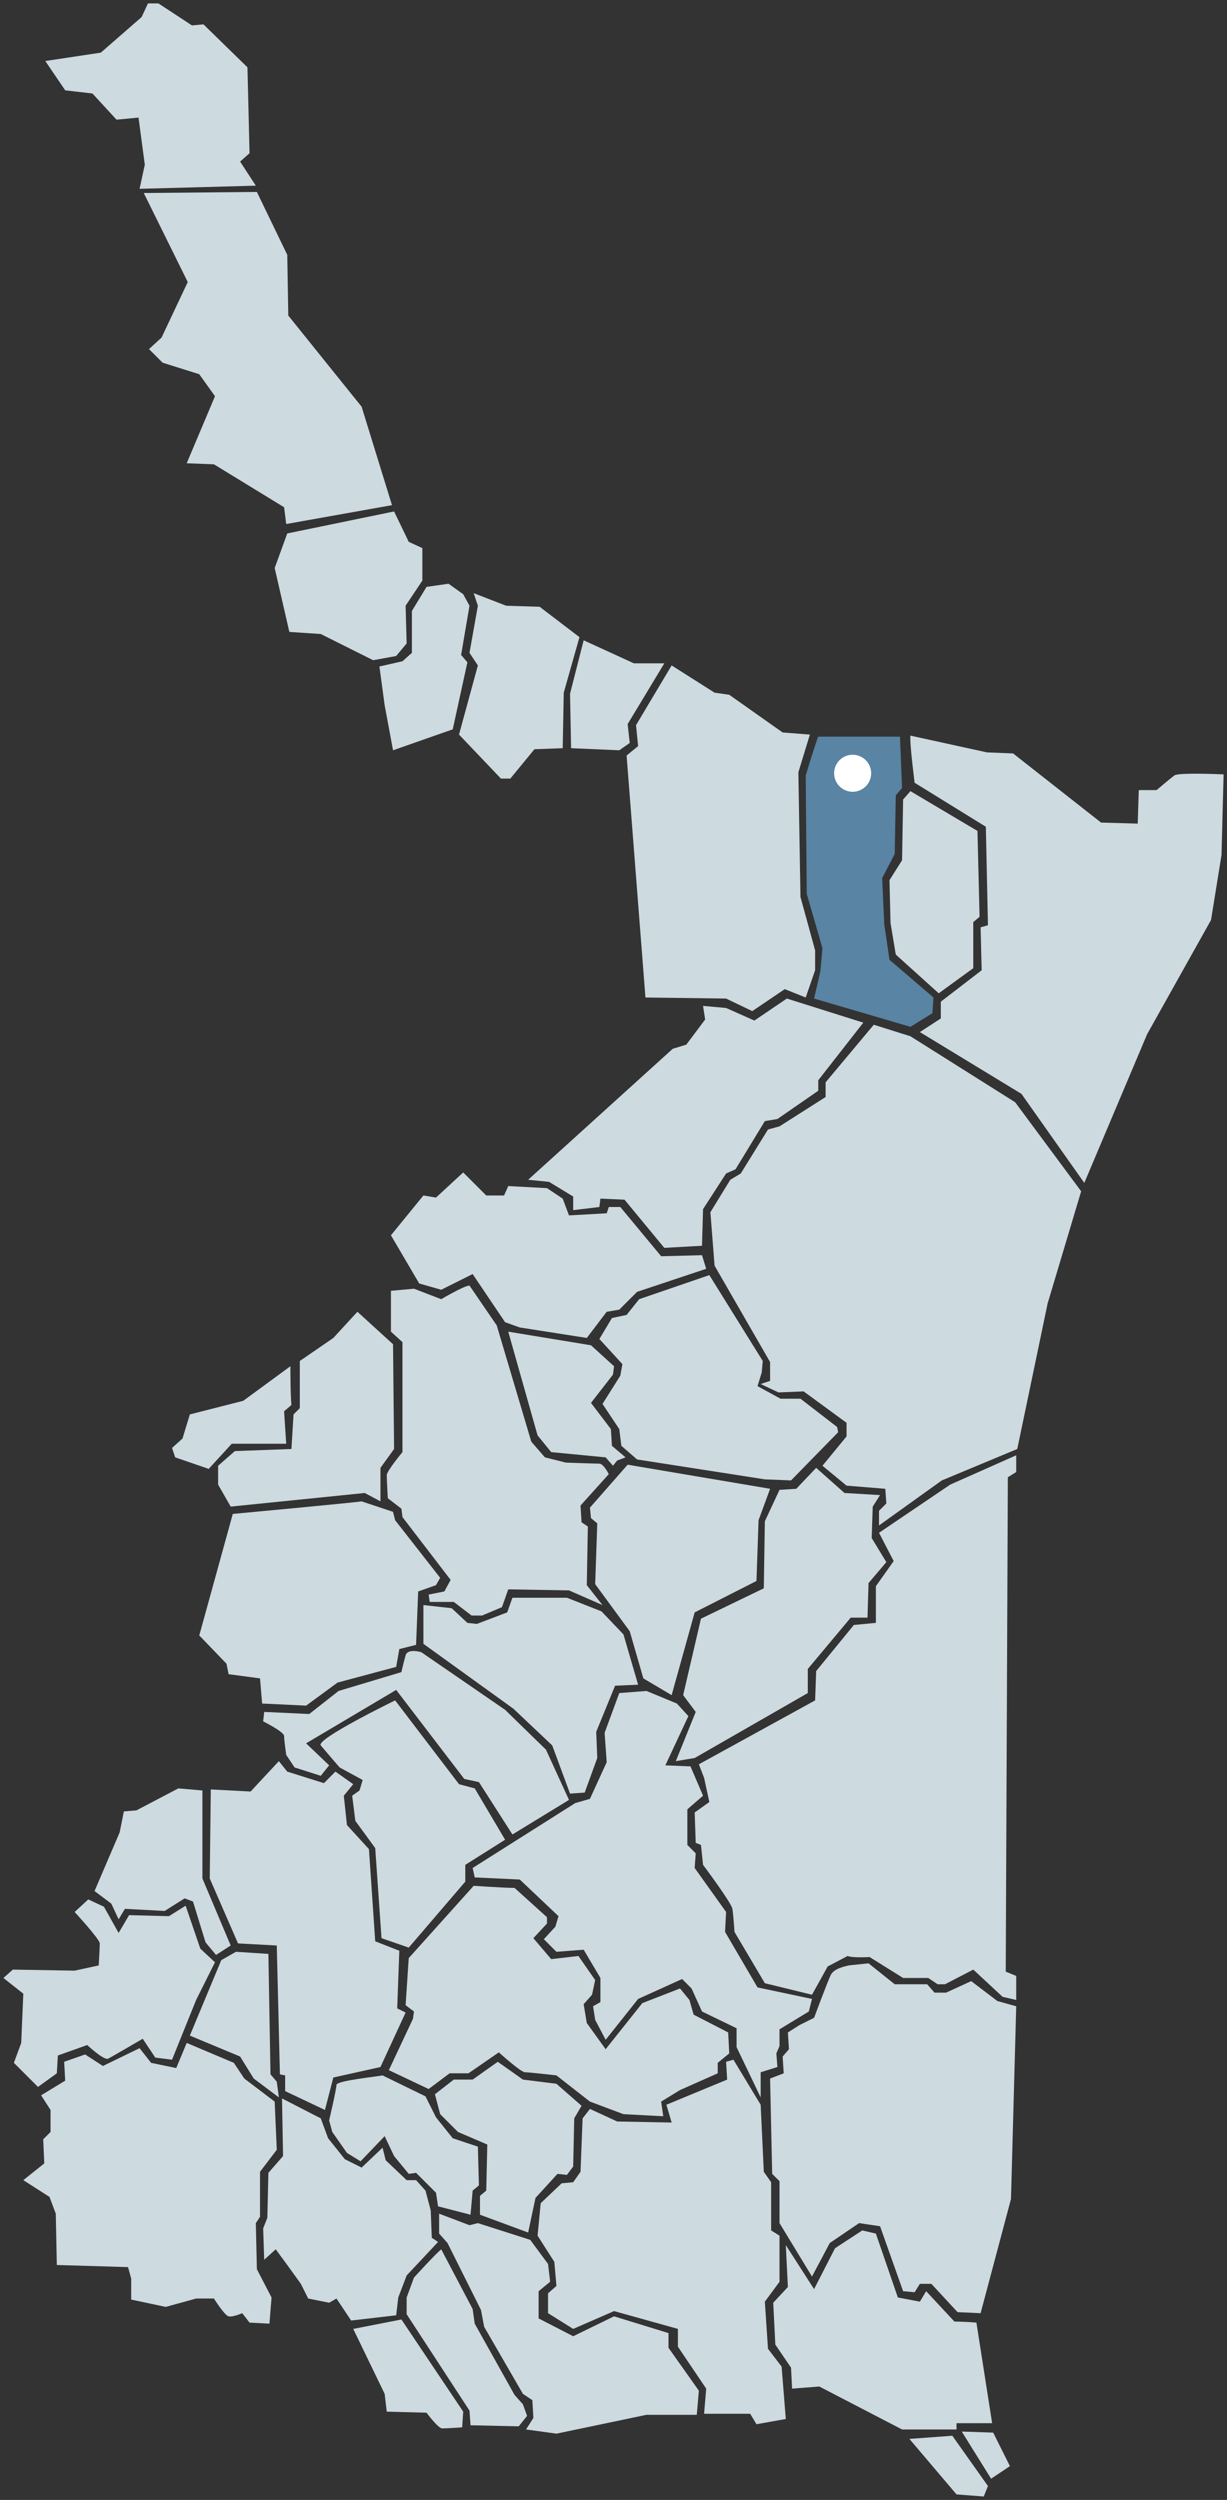 <?xml version="1.0" encoding="UTF-8" standalone="no"?>
<!-- Created with Inkscape (http://www.inkscape.org/) -->
<svg
   xmlns:dc="http://purl.org/dc/elements/1.1/"
   xmlns:cc="http://web.resource.org/cc/"
   xmlns:rdf="http://www.w3.org/1999/02/22-rdf-syntax-ns#"
   xmlns:svg="http://www.w3.org/2000/svg"
   xmlns="http://www.w3.org/2000/svg"
   xmlns:sodipodi="http://sodipodi.sourceforge.net/DTD/sodipodi-0.dtd"
   xmlns:inkscape="http://www.inkscape.org/namespaces/inkscape"
   width="327.46"
   height="667.08"
   id="svg2177"
   sodipodi:version="0.32"
   inkscape:version="0.45.1"
   version="1.0"
   sodipodi:docbase="C:\Documents and Settings\Hi-Family\My Documents\My Pictures"
   sodipodi:docname="Rio Bravo, TM-map.svg"
   inkscape:output_extension="org.inkscape.output.svg.inkscape">
  <rect width="100%" height="100%" fill="#333333" stroke="none"/>
  <defs
     id="defs2179" />
  <sodipodi:namedview
     id="base"
     pagecolor="#ffffff"
     bordercolor="#666666"
     borderopacity="1.0"
     gridtolerance="10000"
     guidetolerance="10"
     objecttolerance="10"
     inkscape:pageopacity="0.0"
     inkscape:pageshadow="2"
     inkscape:zoom="0.56514959"
     inkscape:cx="163.73"
     inkscape:cy="333.54001"
     inkscape:document-units="px"
     inkscape:current-layer="layer1"
     width="327.46px"
     height="667.08px"
     inkscape:window-width="800"
     inkscape:window-height="573"
     inkscape:window-x="0"
     inkscape:window-y="0" />
  <g
     inkscape:label="Layer 1"
     inkscape:groupmode="layer"
     id="layer1">
    <path
       style="fill:#cddae0;fill-rule:evenodd;stroke:none;stroke-width:1.821px;stroke-linecap:butt;stroke-linejoin:miter;stroke-opacity:1;fill-opacity:1"
       d="M 66.039,17.959 L 54.299,6.499 L 51.224,6.778 L 42.279,0.909 L 39.484,0.909 L 37.807,4.542 L 26.906,14.046 L 12.091,16.282 L 17.402,24.109 L 24.67,24.947 L 31.099,31.935 L 36.969,31.376 L 38.646,43.955 L 37.248,50.384 L 68.275,49.545 L 64.082,43.116 L 66.598,40.88 L 66.039,17.959 z "
       id="path3220" />
    <path
       style="fill:#cddae0;fill-rule:evenodd;stroke:none;stroke-width:1.821px;stroke-linecap:butt;stroke-linejoin:miter;stroke-opacity:1;fill-opacity:1"
       d="M 38.366,51.502 L 50.106,75.261 L 43.118,90.076 L 39.764,93.151 L 43.398,96.784 L 53.181,99.859 L 57.374,105.729 L 49.827,123.618 L 57.094,123.898 L 75.822,135.358 L 76.381,139.831 L 104.613,134.799 L 96.507,108.524 L 76.94,84.206 L 76.661,67.994 L 68.555,51.222 L 38.366,51.502 z "
       id="path3222" />
    <path
       style="fill:#cddae0;fill-rule:evenodd;stroke:none;stroke-width:1.821px;stroke-linecap:butt;stroke-linejoin:miter;stroke-opacity:1;fill-opacity:1"
       d="M 105.172,136.476 L 76.661,142.346 L 73.306,151.571 L 77.22,168.621 L 85.605,169.18 L 99.581,176.169 L 105.731,175.05 L 108.526,171.696 L 108.247,161.633 L 112.719,154.925 L 112.719,146.26 L 109.085,144.583 L 105.172,136.476 z "
       id="path3224" />
    <path
       style="fill:#cddae0;fill-rule:evenodd;stroke:none;stroke-width:1.821px;stroke-linecap:butt;stroke-linejoin:miter;stroke-opacity:1;fill-opacity:1"
       d="M 113.837,156.602 L 109.924,163.031 L 109.924,174.212 L 107.408,176.448 L 101.259,177.846 L 102.656,188.188 L 104.892,200.207 L 120.825,194.617 L 124.738,176.728 L 123.061,174.771 L 125.297,161.633 L 123.62,158.559 L 119.707,155.763 L 113.837,156.602 z "
       id="path3226" />
    <path
       style="fill:#cddae0;fill-rule:evenodd;stroke:none;stroke-width:1.821px;stroke-linecap:butt;stroke-linejoin:miter;stroke-opacity:1;fill-opacity:1"
       d="M 126.415,158.279 L 127.534,161.633 L 125.297,174.212 L 127.534,177.566 L 122.502,196.015 L 133.683,207.754 L 136.199,207.754 L 142.628,199.928 L 150.175,199.648 L 150.454,184.834 L 154.647,170.019 L 144.025,161.913 L 135.081,161.633 L 126.415,158.279 z "
       id="path3228" />
    <path
       style="fill:#cddae0;fill-rule:evenodd;stroke:none;stroke-width:1.821px;stroke-linecap:butt;stroke-linejoin:miter;stroke-opacity:1;fill-opacity:1"
       d="M 155.765,170.858 L 152.131,185.113 L 152.411,199.648 L 165.269,200.207 L 168.064,198.251 L 167.505,193.219 L 177.288,177.007 L 169.182,177.007 L 155.765,170.858 z "
       id="path3230" />
    <path
       style="fill:#cddae0;fill-rule:evenodd;stroke:none;stroke-width:1.821px;stroke-linecap:butt;stroke-linejoin:miter;stroke-opacity:1;fill-opacity:1"
       d="M 179.245,177.566 L 169.741,193.499 L 170.3,199.089 L 167.226,201.605 L 172.257,266.174 L 193.78,266.454 L 200.768,269.808 L 209.433,263.938 L 215.024,266.174 L 217.539,258.907 L 217.539,253.596 L 213.626,239.34 L 213.067,206.077 L 216.142,196.015 L 208.874,195.456 L 194.619,185.393 L 190.705,184.834 L 179.245,177.566 z "
       id="path3232" />
    <path
       style="fill:#5984a3;fill-rule:evenodd;stroke:none;stroke-width:1.821px;stroke-linecap:butt;stroke-linejoin:miter;stroke-opacity:1;fill-opacity:1"
       d="M 218.378,196.574 C 217.819,197.692 215.024,206.916 215.024,206.916 L 215.303,238.502 L 219.496,253.037 L 218.937,259.186 L 217.26,266.454 L 242.976,274.001 L 248.846,270.367 L 249.125,266.174 L 237.386,256.112 L 235.988,246.608 L 235.429,234.309 L 238.783,227.88 L 239.063,212.227 L 240.74,210.27 L 240.181,196.574 L 218.378,196.574 z "
       id="path3234" />
    <path
       style="fill:#cddae0;fill-rule:evenodd;stroke:none;stroke-width:1.821px;stroke-linecap:butt;stroke-linejoin:miter;stroke-opacity:1;fill-opacity:1"
       d="M 242.976,196.294 C 242.696,197.971 244.094,208.873 244.094,208.873 L 263.101,220.612 L 263.661,246.887 L 261.704,247.447 L 261.983,258.907 L 251.082,267.293 L 251.082,271.765 L 245.492,275.399 L 272.605,291.89 L 289.377,315.65 L 306.148,275.958 L 323.199,245.49 L 325.994,228.16 L 326.553,206.636 C 326.553,206.636 314.533,206.077 313.415,206.916 C 312.297,207.754 308.663,210.829 308.663,210.829 L 303.912,210.829 L 303.632,219.774 L 293.849,219.494 L 270.369,201.046 L 263.381,200.766 L 242.976,196.294 z "
       id="path3236" />
    <path
       style="fill:#cddae0;fill-rule:evenodd;stroke:none;stroke-width:1.821px;stroke-linecap:butt;stroke-linejoin:miter;stroke-opacity:1;fill-opacity:1"
       d="M 242.976,211.109 L 241.019,213.345 L 240.74,229.557 L 237.386,234.868 L 237.665,246.328 L 239.063,254.714 L 250.523,265.056 L 259.747,258.348 L 259.747,246.049 L 261.424,244.651 L 260.865,221.731 L 242.976,211.109 z "
       id="path3238" />
    <path
       style="fill:#cddae0;fill-rule:evenodd;stroke:none;stroke-width:1.821px;stroke-linecap:butt;stroke-linejoin:miter;stroke-opacity:1;fill-opacity:1"
       d="M 187.351,332.421 L 187.631,322.638 L 193.78,313.134 L 196.296,312.016 L 204.122,299.158 L 207.477,298.599 L 218.378,291.052 L 218.378,288.257 L 230.397,272.883 L 209.992,266.454 L 201.327,272.324 L 193.78,268.97 L 187.631,268.411 L 188.19,272.044 L 183.158,278.753 L 179.525,279.871 L 140.951,314.811 L 146.541,315.37 L 152.97,319.284 L 152.97,322.917 L 159.958,322.079 L 160.238,319.843 L 166.667,320.122 L 177.288,332.98 L 187.351,332.421 z "
       id="path3240" />
    <path
       style="fill:#cddae0;fill-rule:evenodd;stroke:none;stroke-width:1.821px;stroke-linecap:butt;stroke-linejoin:miter;stroke-opacity:1;fill-opacity:1"
       d="M 138.714,354.224 L 156.604,357.019 L 161.915,350.031 L 165.269,349.472 L 170.021,344.72 L 188.469,338.571 L 187.351,334.937 L 176.45,335.216 L 165.548,322.079 L 162.474,322.079 L 161.915,323.756 L 151.852,324.315 L 150.175,319.843 L 145.982,317.047 L 135.64,316.488 L 134.522,319.004 L 129.77,319.004 L 123.62,312.855 L 116.353,319.563 L 112.998,319.004 L 104.333,329.626 L 111.88,342.484 L 117.75,344.161 L 126.136,339.968 L 134.801,352.826 L 138.714,354.224 z "
       id="path3242"
       sodipodi:nodetypes="cccccccccccccccccccccccccc" />
    <path
       style="fill:#cddae0;fill-rule:evenodd;stroke:none;stroke-width:1.821px;stroke-linecap:butt;stroke-linejoin:miter;stroke-opacity:1;fill-opacity:1"
       d="M 233.193,273.442 L 220.335,288.816 L 220.335,292.729 L 208.036,300.556 L 204.961,301.394 L 197.693,313.134 L 194.898,314.811 L 189.587,323.476 L 190.705,337.732 L 205.52,363.448 L 205.52,368.479 L 203.004,369.318 L 207.756,371.554 L 214.465,371.275 L 225.925,379.66 L 225.925,383.294 L 219.496,391.121 L 225.925,396.431 L 236.267,397.27 L 236.547,401.183 L 234.59,403.14 L 234.59,407.053 L 251.362,395.034 L 271.487,386.648 L 279.593,347.795 L 288.538,317.886 L 270.928,294.127 L 242.976,276.517 L 233.193,273.442 z "
       id="path3244" />
    <path
       style="fill:#cddae0;fill-rule:evenodd;stroke:none;stroke-width:1.821px;stroke-linecap:butt;stroke-linejoin:miter;stroke-opacity:1;fill-opacity:1"
       d="M 159.958,357.298 L 166.108,364.007 L 165.548,367.082 L 160.797,374.629 L 165.269,381.337 L 165.828,385.81 L 170.021,389.443 L 204.122,394.754 L 211.11,395.034 L 223.689,382.176 L 223.409,380.778 L 213.626,373.231 L 208.315,373.231 L 202.166,369.877 L 203.284,366.243 L 203.563,363.168 L 189.308,340.248 L 170.58,346.677 L 167.226,350.869 L 163.312,351.708 L 159.958,357.298 z "
       id="path3246"
       sodipodi:nodetypes="ccccccccccccccccccccc" />
    <path
       style="fill:#cddae0;fill-rule:evenodd;stroke:none;stroke-width:1.821px;stroke-linecap:butt;stroke-linejoin:miter;stroke-opacity:1;fill-opacity:1"
       d="M 125.297,343.043 C 123.9,343.043 117.75,346.677 117.75,346.677 L 110.483,343.881 L 104.333,344.44 L 104.333,355.342 L 107.408,358.137 L 107.408,387.487 C 107.408,387.487 103.215,392.518 103.215,393.636 C 103.215,394.754 103.495,399.786 103.495,399.786 L 107.128,402.581 L 107.408,404.817 L 120.266,421.588 L 118.589,424.663 L 114.396,425.502 L 114.676,427.458 L 121.105,427.458 L 125.856,431.092 L 128.652,431.092 L 133.963,428.856 L 135.64,424.104 L 151.852,424.384 L 160.797,428.297 L 156.604,422.986 L 156.883,407.333 L 155.206,406.215 L 154.927,401.742 L 162.474,393.357 C 162.474,393.357 161.076,390.562 159.958,390.562 C 158.84,390.562 151.013,390.282 151.013,390.282 L 145.423,388.884 L 141.789,384.692 L 132.565,353.665 L 125.297,343.043 z "
       id="path3248" />
    <path
       style="fill:#cddae0;fill-rule:evenodd;stroke:none;stroke-width:1.821px;stroke-linecap:butt;stroke-linejoin:miter;stroke-opacity:1;fill-opacity:1"
       d="M 135.64,355.342 L 143.466,383.014 L 147.1,387.487 L 161.635,388.884 L 163.592,391.121 L 164.71,389.723 L 166.946,388.884 L 163.312,385.81 L 163.033,381.337 L 157.722,374.349 L 163.592,366.802 L 163.871,364.566 L 157.722,358.976 L 135.64,355.342 z "
       id="path3250" />
    <path
       style="fill:#cddae0;fill-rule:evenodd;stroke:none;stroke-width:1.821px;stroke-linecap:butt;stroke-linejoin:miter;stroke-opacity:1;fill-opacity:1"
       d="M 104.892,358.696 L 95.389,350.031 L 88.96,357.019 L 80.015,363.168 L 80.015,375.747 L 78.338,377.424 L 77.779,386.648 L 62.685,387.207 L 58.212,391.121 L 58.212,396.152 L 61.566,402.022 L 97.345,398.388 L 101.538,400.624 L 101.538,391.68 L 105.172,386.648 L 104.892,358.696 z "
       id="path3252"
       sodipodi:nodetypes="cccccccccccccccc" />
    <path
       style="fill:#cddae0;fill-rule:evenodd;stroke:none;stroke-width:1.821px;stroke-linecap:butt;stroke-linejoin:miter;stroke-opacity:1;fill-opacity:1"
       d="M 77.779,374.908 C 77.499,372.393 77.499,364.566 77.499,364.566 L 64.921,373.79 L 50.665,377.424 L 48.708,383.853 L 45.913,386.369 L 46.752,388.884 L 55.697,391.959 L 61.846,385.251 L 76.381,385.251 L 75.822,376.585 L 77.779,374.908 z "
       id="path3254" />
    <path
       style="fill:#cddae0;fill-rule:evenodd;stroke:none;stroke-width:1.821px;stroke-linecap:butt;stroke-linejoin:miter;stroke-opacity:1;fill-opacity:1"
       d="M 96.507,400.624 C 95.109,400.904 62.125,403.979 62.125,403.979 L 53.181,436.403 L 60.448,443.95 L 61.007,446.745 L 69.393,447.863 L 69.952,454.572 L 81.692,455.131 L 90.078,448.982 L 105.731,444.789 L 106.569,440.037 L 111.042,438.919 L 111.601,424.663 L 116.353,422.986 L 117.471,421.029 L 105.451,405.656 L 104.892,403.42 L 96.507,400.624 z "
       id="path3256" />
    <path
       style="fill:#cddae0;fill-rule:evenodd;stroke:none;stroke-width:1.821px;stroke-linecap:butt;stroke-linejoin:miter;stroke-opacity:1;fill-opacity:1"
       d="M 205.52,397.27 L 167.505,390.841 L 157.442,402.301 L 157.722,405.097 L 159.399,406.494 L 158.84,422.706 L 168.064,435.285 L 171.698,447.863 L 179.245,452.336 L 185.394,430.254 L 201.886,421.868 L 202.445,405.656 L 205.52,397.27 z "
       id="path3258" />
    <path
       style="fill:#cddae0;fill-rule:evenodd;stroke:none;stroke-width:1.821px;stroke-linecap:butt;stroke-linejoin:miter;stroke-opacity:1;fill-opacity:1"
       d="M 185.394,469.107 L 215.583,451.777 L 215.583,445.348 L 227.043,431.651 L 231.516,431.651 L 231.795,422.427 L 236.547,416.837 L 232.634,410.408 L 232.913,402.022 L 234.87,398.947 L 225.366,398.388 L 217.819,391.68 L 212.508,397.27 L 208.036,397.55 L 204.122,405.935 L 203.843,423.825 L 187.072,431.931 L 182.32,452.336 L 185.674,456.808 L 180.363,469.946 L 185.394,469.107 z "
       id="path3260" />
    <path
       style="fill:#cddae0;fill-rule:evenodd;stroke:none;stroke-width:1.821px;stroke-linecap:butt;stroke-linejoin:miter;stroke-opacity:1;fill-opacity:1"
       d="M 226.205,521.937 C 227.602,522.496 232.075,522.216 232.075,522.216 L 241.019,527.807 L 247.728,527.807 L 250.243,529.484 L 252.2,529.484 L 259.747,525.57 L 267.574,532.838 L 271.208,533.677 L 271.208,527.248 L 268.412,526.129 L 268.971,394.195 L 271.208,392.798 L 271.208,388.325 L 253.598,396.152 L 234.59,409.01 L 238.504,416.557 L 233.752,423.266 L 233.752,433.049 L 227.882,433.608 L 217.819,445.907 L 217.539,453.733 L 186.513,470.784 L 187.91,474.418 L 189.308,480.847 L 185.394,483.642 L 185.674,491.748 L 187.072,492.307 L 187.631,497.618 C 187.631,497.618 195.178,507.681 195.457,509.358 C 195.737,511.035 196.016,515.508 196.016,515.508 L 204.122,529.204 L 216.701,532.279 L 220.894,524.732 L 226.205,521.937 z "
       id="path3262" />
    <path
       style="fill:#cddae0;fill-rule:evenodd;stroke:none;stroke-width:1.821px;stroke-linecap:butt;stroke-linejoin:miter;stroke-opacity:1;fill-opacity:1"
       d="M 112.998,428.297 L 112.998,438.639 L 137.037,455.97 L 147.38,465.753 L 152.131,478.611 L 156.045,478.331 L 159.399,469.107 L 159.119,462.119 L 164.151,449.82 L 170.3,449.541 L 166.387,436.124 L 160.517,429.974 L 151.293,426.34 L 136.758,426.34 L 135.36,430.254 L 127.254,433.328 L 124.738,433.049 L 120.546,429.135 L 112.998,428.297 z "
       id="path3264"
       sodipodi:nodetypes="ccccccccccccccccccc" />
    <path
       style="fill:#cddae0;fill-rule:evenodd;stroke:none;stroke-width:1.821px;stroke-linecap:butt;stroke-linejoin:miter;stroke-opacity:1;fill-opacity:1"
       d="M 70.511,456.808 L 70.232,459.324 C 70.232,459.324 75.822,462.119 75.822,463.237 C 75.822,464.355 76.381,468.269 76.381,468.269 L 78.617,471.623 L 85.605,473.859 L 87.841,471.064 L 81.692,465.194 L 105.731,450.938 L 123.9,474.697 L 127.813,475.536 L 136.758,489.512 L 151.852,480.288 L 145.702,466.871 L 134.801,456.249 L 112.439,440.875 C 112.439,440.875 108.806,439.757 108.247,441.714 C 107.688,443.671 107.128,446.186 107.128,446.186 L 90.357,451.218 L 82.531,457.367 L 70.511,456.808 z "
       id="path3266" />
    <path
       style="fill:#cddae0;fill-rule:evenodd;stroke:none;stroke-width:1.821px;stroke-linecap:butt;stroke-linejoin:miter;stroke-opacity:1;fill-opacity:1"
       d="M 105.451,453.733 C 105.451,453.733 84.208,464.076 85.605,465.753 C 87.003,467.43 90.637,471.623 90.637,471.623 L 96.786,474.977 L 95.948,477.772 L 93.991,479.17 L 94.83,485.878 L 100.14,493.146 L 101.818,517.185 L 109.085,519.7 L 124.179,502.091 L 124.179,497.618 L 134.801,490.91 L 126.695,477.213 L 122.502,476.095 L 105.451,453.733 z "
       id="path3268"
       sodipodi:nodetypes="cscccccccccccccc" />
    <path
       style="fill:#cddae0;fill-rule:evenodd;stroke:none;stroke-width:1.821px;stroke-linecap:butt;stroke-linejoin:miter;stroke-opacity:1;fill-opacity:1"
       d="M 226.484,524.452 C 225.366,524.732 222.571,525.291 221.732,526.968 C 220.894,528.645 217.26,538.428 217.26,538.428 L 213.347,540.385 L 210.272,542.342 L 210.551,546.814 L 208.874,548.771 L 209.154,553.243 L 205.52,554.641 L 206.079,580.077 L 208.036,582.034 L 208.036,593.215 L 216.701,607.47 L 221.453,598.526 L 229.279,593.215 L 234.87,594.053 L 241.019,611.384 L 244.094,611.663 L 245.492,609.427 L 248.566,609.427 L 255.554,616.974 L 261.704,617.253 L 269.81,586.786 L 271.208,535.354 L 266.176,533.956 L 259.188,528.645 L 252.48,531.72 L 249.405,531.72 L 247.448,529.484 L 238.783,529.484 L 231.795,523.893 L 226.484,524.452 z "
       id="path3270"
       sodipodi:nodetypes="cscccccccccccccccccccccccccccccc" />
    <path
       style="fill:#cddae0;fill-rule:evenodd;stroke:none;stroke-width:1.821px;stroke-linecap:butt;stroke-linejoin:miter;stroke-opacity:1;fill-opacity:1"
       d="M 177.568,471.064 L 183.717,457.926 L 180.643,454.572 L 172.537,451.218 L 165.269,451.777 L 161.356,462.399 L 161.915,470.225 L 157.442,480.008 L 153.529,481.126 L 126.136,498.457 L 126.695,500.973 L 138.714,501.532 L 149.057,511.315 L 148.218,514.11 L 145.143,517.464 L 148.498,520.819 L 155.765,520.26 L 160.238,527.807 L 160.238,534.236 L 158.281,535.354 L 158.84,538.987 L 161.635,544.298 L 170.3,533.397 L 182.04,528.086 L 184.556,530.602 L 187.351,536.751 L 196.575,541.224 L 196.575,546.255 L 203.004,559.672 L 203.004,552.964 L 207.477,551.566 L 207.197,547.932 L 208.036,545.975 L 208.036,541.503 L 215.862,536.751 L 216.701,533.397 L 202.166,530.322 L 193.501,515.508 L 193.78,510.197 L 185.394,498.457 L 185.674,494.544 L 183.438,492.307 L 183.438,482.804 L 187.631,479.17 L 184.276,471.343 L 177.568,471.064 z "
       id="path3272" />
    <path
       style="fill:#cddae0;fill-rule:evenodd;stroke:none;stroke-width:1.821px;stroke-linecap:butt;stroke-linejoin:miter;stroke-opacity:1;fill-opacity:1"
       d="M 74.424,469.946 L 66.877,478.052 L 56.256,477.493 L 55.976,501.252 L 63.523,518.582 L 73.865,519.141 L 74.704,553.523 L 76.102,553.802 L 76.102,557.995 L 86.723,563.026 L 88.96,554.361 L 101.538,551.566 L 108.247,537.031 L 106.01,535.913 L 106.569,520.539 L 100.14,518.023 L 98.463,493.425 L 92.593,486.996 L 91.755,479.17 L 94.27,476.095 L 89.519,472.741 L 86.444,475.816 L 76.661,472.741 L 74.424,469.946 z "
       id="path3274" />
    <path
       style="fill:#cddae0;fill-rule:evenodd;stroke:none;stroke-width:1.821px;stroke-linecap:butt;stroke-linejoin:miter;stroke-opacity:1;fill-opacity:1"
       d="M 54.019,477.772 L 47.59,477.213 L 36.41,483.083 L 33.055,483.363 L 31.937,488.953 L 25.229,504.606 L 29.701,507.961 L 31.658,512.153 L 33.335,509.358 L 43.957,509.917 L 49.268,506.563 L 51.504,507.402 L 54.858,518.303 L 57.653,521.657 L 61.566,519.141 L 54.019,501.252 L 54.019,477.772 z "
       id="path3276"
       sodipodi:nodetypes="ccccccccccccccccc" />
    <path
       style="fill:#cddae0;fill-rule:evenodd;stroke:none;stroke-width:1.821px;stroke-linecap:butt;stroke-linejoin:miter;stroke-opacity:1;fill-opacity:1"
       d="M 23.552,506.842 L 19.918,510.197 C 19.918,510.197 26.626,517.464 26.626,518.582 C 26.626,519.7 26.347,524.452 26.347,524.452 L 19.918,525.85 L 3.426,525.57 L 0.91,527.807 L 6.221,531.999 L 5.662,545.137 L 3.706,550.448 L 10.135,556.877 L 15.166,553.243 L 15.445,548.491 L 23.272,545.696 C 23.272,545.696 27.744,549.889 28.862,549.33 C 29.981,548.771 38.087,544.019 38.087,544.019 L 41.441,549.05 L 45.913,549.609 L 52.342,533.677 L 57.374,523.614 L 53.46,519.98 L 49.547,508.52 L 45.075,511.315 L 34.453,511.035 L 31.658,515.787 L 27.744,508.799 L 23.552,506.842 z "
       id="path3278"
       sodipodi:nodetypes="ccscccccccccccscccccccccccc" />
    <path
       style="fill:#cddae0;fill-rule:evenodd;stroke:none;stroke-width:1.821px;stroke-linecap:butt;stroke-linejoin:miter;stroke-opacity:1;fill-opacity:1"
       d="M 71.629,521.378 L 62.964,520.819 L 59.051,523.055 L 50.665,543.18 L 64.082,548.771 L 67.716,554.641 L 74.424,559.672 L 73.865,555.479 L 72.188,553.523 L 71.629,521.378 z "
       id="path3280"
       sodipodi:nodetypes="cccccccccc" />
    <path
       style="fill:#cddae0;fill-rule:evenodd;stroke:none;stroke-width:1.821px;stroke-linecap:butt;stroke-linejoin:miter;stroke-opacity:1;fill-opacity:1"
       d="M 10.973,559.113 L 13.489,563.026 L 13.489,568.896 L 11.532,570.853 L 11.812,577.282 L 6.221,581.754 L 13.209,586.227 L 14.886,590.699 L 15.166,604.395 L 34.173,604.955 L 35.012,608.029 L 35.012,613.62 L 44.236,615.576 L 52.342,613.34 L 57.094,613.34 C 57.094,613.34 59.889,617.813 61.007,618.092 C 62.125,618.372 64.641,617.253 64.641,617.253 L 66.598,619.769 L 71.909,620.049 L 72.468,613.061 L 68.555,605.514 L 68.275,593.215 L 69.393,591.538 L 69.393,579.518 L 73.865,573.648 L 73.306,560.79 L 65.2,554.641 L 62.405,550.448 L 49.827,545.137 L 47.031,551.845 L 40.323,550.448 L 37.248,546.535 L 27.465,551.286 L 22.713,548.212 L 17.123,550.168 L 17.402,555.2 L 10.973,559.113 z "
       id="path3282" />
    <path
       style="fill:#cddae0;fill-rule:evenodd;stroke:none;stroke-width:1.821px;stroke-linecap:butt;stroke-linejoin:miter;stroke-opacity:1;fill-opacity:1"
       d="M 75.263,559.952 L 75.543,575.325 L 71.629,579.798 L 71.35,591.817 L 70.232,594.612 L 70.511,602.998 L 73.586,600.203 L 76.661,604.395 L 80.294,609.427 L 82.251,613.34 L 87.841,614.458 L 89.798,613.34 L 93.711,619.21 L 105.731,617.813 L 106.29,613.061 L 108.526,607.191 L 116.912,598.246 L 115.235,597.128 L 114.955,589.86 L 113.557,584.549 L 111.042,581.754 L 108.526,581.754 L 102.936,576.443 L 102.097,573.089 L 96.507,578.4 L 92.034,576.164 L 87.562,570.573 L 85.605,565.262 L 75.263,559.952 z "
       id="path3284" />
    <path
       style="fill:#cddae0;fill-rule:evenodd;stroke:none;stroke-width:1.821px;stroke-linecap:butt;stroke-linejoin:miter;stroke-opacity:1;fill-opacity:1"
       d="M 137.317,503.768 C 134.522,503.768 126.415,503.209 126.415,503.209 L 109.085,522.496 L 108.247,535.074 L 110.483,536.751 L 110.203,538.708 L 103.774,552.404 L 114.396,557.436 L 119.986,553.243 L 125.018,553.243 L 133.124,547.653 C 133.124,547.653 138.994,552.964 140.112,552.964 C 141.23,552.964 148.498,553.802 148.498,553.802 L 157.442,560.79 L 166.387,564.144 L 177.009,564.703 L 176.45,560.79 L 181.481,557.715 L 191.544,553.243 L 191.544,550.448 L 194.619,547.932 L 194.339,542.342 L 185.115,537.59 L 183.997,533.677 L 181.481,530.602 L 171.418,534.515 L 161.635,546.814 L 156.604,539.826 L 155.765,534.795 L 158.001,532.279 L 158.84,528.366 L 154.368,521.937 L 147.1,522.775 L 142.348,517.185 L 145.982,513.271 L 145.982,511.594 L 137.317,503.768 z "
       id="path3286"
       sodipodi:nodetypes="cccccccccccsccccccccccccccccccccccccc" />
    <path
       style="fill:#cddae0;fill-rule:evenodd;stroke:none;stroke-width:1.821px;stroke-linecap:butt;stroke-linejoin:miter;stroke-opacity:1;fill-opacity:1"
       d="M 102.097,553.802 C 100.979,554.082 89.798,555.2 89.798,556.318 C 89.798,557.436 87.841,565.822 87.841,565.822 L 88.68,568.896 L 92.593,574.487 L 96.227,576.723 L 102.656,570.014 L 105.172,575.325 L 109.085,580.077 L 111.042,579.798 L 116.353,585.108 L 116.912,588.742 L 125.577,590.978 L 126.136,584.549 L 127.813,583.152 L 127.534,572.81 L 120.825,570.573 L 116.353,564.983 L 113.557,559.393 L 102.097,553.802 z "
       id="path3288" />
    <path
       style="fill:#cddae0;fill-rule:evenodd;stroke:none;stroke-width:1.821px;stroke-linecap:butt;stroke-linejoin:miter;stroke-opacity:1;fill-opacity:1"
       d="M 132.844,550.168 L 126.136,554.92 L 121.105,554.92 L 116.073,558.833 L 117.471,564.144 L 122.223,568.896 L 130.049,572.251 L 129.77,584.549 L 128.093,585.947 L 128.093,590.978 L 140.951,595.73 L 142.907,586.506 L 148.777,580.077 L 151.293,580.357 L 152.97,578.12 L 153.25,565.262 L 155.206,561.908 L 148.498,556.038 L 139.553,554.92 L 132.844,550.168 z "
       id="path3290" />
    <path
       style="fill:#cddae0;fill-rule:evenodd;stroke:none;stroke-width:1.821px;stroke-linecap:butt;stroke-linejoin:miter;stroke-opacity:1;fill-opacity:1"
       d="M 164.71,566.101 L 157.442,562.747 L 155.486,565.262 L 154.927,579.518 L 152.97,582.313 L 149.895,582.593 L 144.305,587.904 L 143.466,596.569 L 147.939,603.557 L 148.498,609.986 L 146.261,611.943 L 146.261,617.253 L 152.97,621.446 L 163.871,616.694 L 180.922,621.446 L 180.922,626.198 L 188.469,637.379 L 187.91,644.088 L 200.209,644.088 L 201.886,646.883 L 209.713,645.485 L 208.595,631.509 L 204.961,626.757 L 204.122,614.179 L 208.036,608.868 L 208.036,596.569 L 205.8,595.171 L 205.8,582.313 L 203.843,579.518 L 203.004,561.629 L 195.737,549.609 L 193.78,550.168 L 194.06,554.92 L 177.847,561.629 L 179.245,566.381 L 164.71,566.101 z "
       id="path3292"
       sodipodi:nodetypes="cccccccccccccccccccccccccccccccccccc" />
    <path
       style="fill:#cddae0;fill-rule:evenodd;stroke:none;stroke-width:1.821px;stroke-linecap:butt;stroke-linejoin:miter;stroke-opacity:1;fill-opacity:1"
       d="M 117.191,590.699 L 117.191,596.01 L 119.427,598.526 L 128.372,616.415 L 129.211,620.887 L 139.553,638.777 L 142.069,640.454 L 142.348,645.206 L 140.392,648.28 L 148.498,649.398 L 172.537,644.367 L 185.954,644.367 L 186.513,637.938 L 178.406,626.478 L 178.406,622.564 L 163.871,618.092 L 152.97,623.403 L 143.746,618.651 L 143.746,611.384 L 146.821,608.868 L 146.261,604.116 L 141.51,597.687 L 127.534,593.215 L 125.297,593.774 L 117.191,590.699 z "
       id="path3294" />
    <path
       style="fill:#cddae0;fill-rule:evenodd;stroke:none;stroke-width:1.821px;stroke-linecap:butt;stroke-linejoin:miter;stroke-opacity:1;fill-opacity:1"
       d="M 117.75,600.203 C 116.073,601.6 110.483,607.75 110.483,607.75 L 108.526,613.061 L 108.526,617.533 L 125.297,643.249 L 125.577,647.162 L 138.435,647.442 L 140.671,644.647 L 139.553,641.572 L 137.317,639.056 L 126.695,620.049 L 126.136,616.135 L 117.75,600.203 z "
       id="path3296"
       sodipodi:nodetypes="ccccccccccccc" />
    <path
       style="fill:#cddae0;fill-rule:evenodd;stroke:none;stroke-width:1.821px;stroke-linecap:butt;stroke-linejoin:miter;stroke-opacity:1;fill-opacity:1"
       d="M 94.27,621.446 L 102.656,638.777 L 103.215,643.528 L 113.837,643.808 C 113.837,643.808 116.912,648.001 118.03,648.001 C 119.148,648.001 123.341,647.721 123.341,647.721 L 123.62,643.528 L 107.128,618.931 L 94.27,621.446 z "
       id="path3298"
       sodipodi:nodetypes="ccccscccc" />
    <path
       style="fill:#cddae0;fill-rule:evenodd;stroke:none;stroke-width:1.821px;stroke-linecap:butt;stroke-linejoin:miter;stroke-opacity:1;fill-opacity:1"
       d="M 260.586,619.769 C 257.511,619.49 254.716,619.49 254.716,619.49 L 247.169,611.384 L 245.492,614.179 L 239.622,613.061 L 233.752,596.01 L 230.118,595.171 L 222.85,599.923 L 217.26,610.824 L 209.713,599.085 L 210.272,610.265 L 206.359,614.458 L 206.918,625.639 L 211.11,631.789 L 211.39,637.379 L 218.658,636.82 L 240.74,648.28 L 255.275,648.28 L 255.275,646.603 L 264.779,646.603 L 260.586,619.769 z "
       id="path3300" />
    <path
       style="fill:#cddae0;fill-rule:evenodd;stroke:none;stroke-width:1.821px;stroke-linecap:butt;stroke-linejoin:miter;stroke-opacity:1;fill-opacity:1"
       d="M 242.696,650.796 L 255.275,665.611 L 262.542,666.17 L 263.661,663.375 L 254.157,649.957 L 242.696,650.796 z "
       id="path3302" />
    <path
       style="fill:#cddae0;fill-rule:evenodd;stroke:none;stroke-width:1.821px;stroke-linecap:butt;stroke-linejoin:miter;stroke-opacity:1;fill-opacity:1"
       d="M 265.058,649.119 L 256.672,648.839 L 264.499,661.418 L 269.53,658.064 L 265.058,649.119 z "
       id="path3304" />
    <path
       transform="translate(183.137,-1.173)"
       sodipodi:open="true"
       sodipodi:end="11.027084"
       sodipodi:start="4.7525462"
       d="M 44.666,202.579 A 4.941,4.941 0 1 1 44.623,202.577"
       sodipodi:ry="4.9408488"
       sodipodi:rx="4.9408488"
       sodipodi:cy="207.51566"
       sodipodi:cx="44.46764"
       id="path2593"
       style="opacity:1;fill:#ffffff;fill-opacity:1;stroke:none;stroke-width:2;stroke-linecap:butt;stroke-linejoin:miter;stroke-miterlimit:4;stroke-dasharray:none;stroke-opacity:1"
       sodipodi:type="arc" />
  </g>
</svg>
